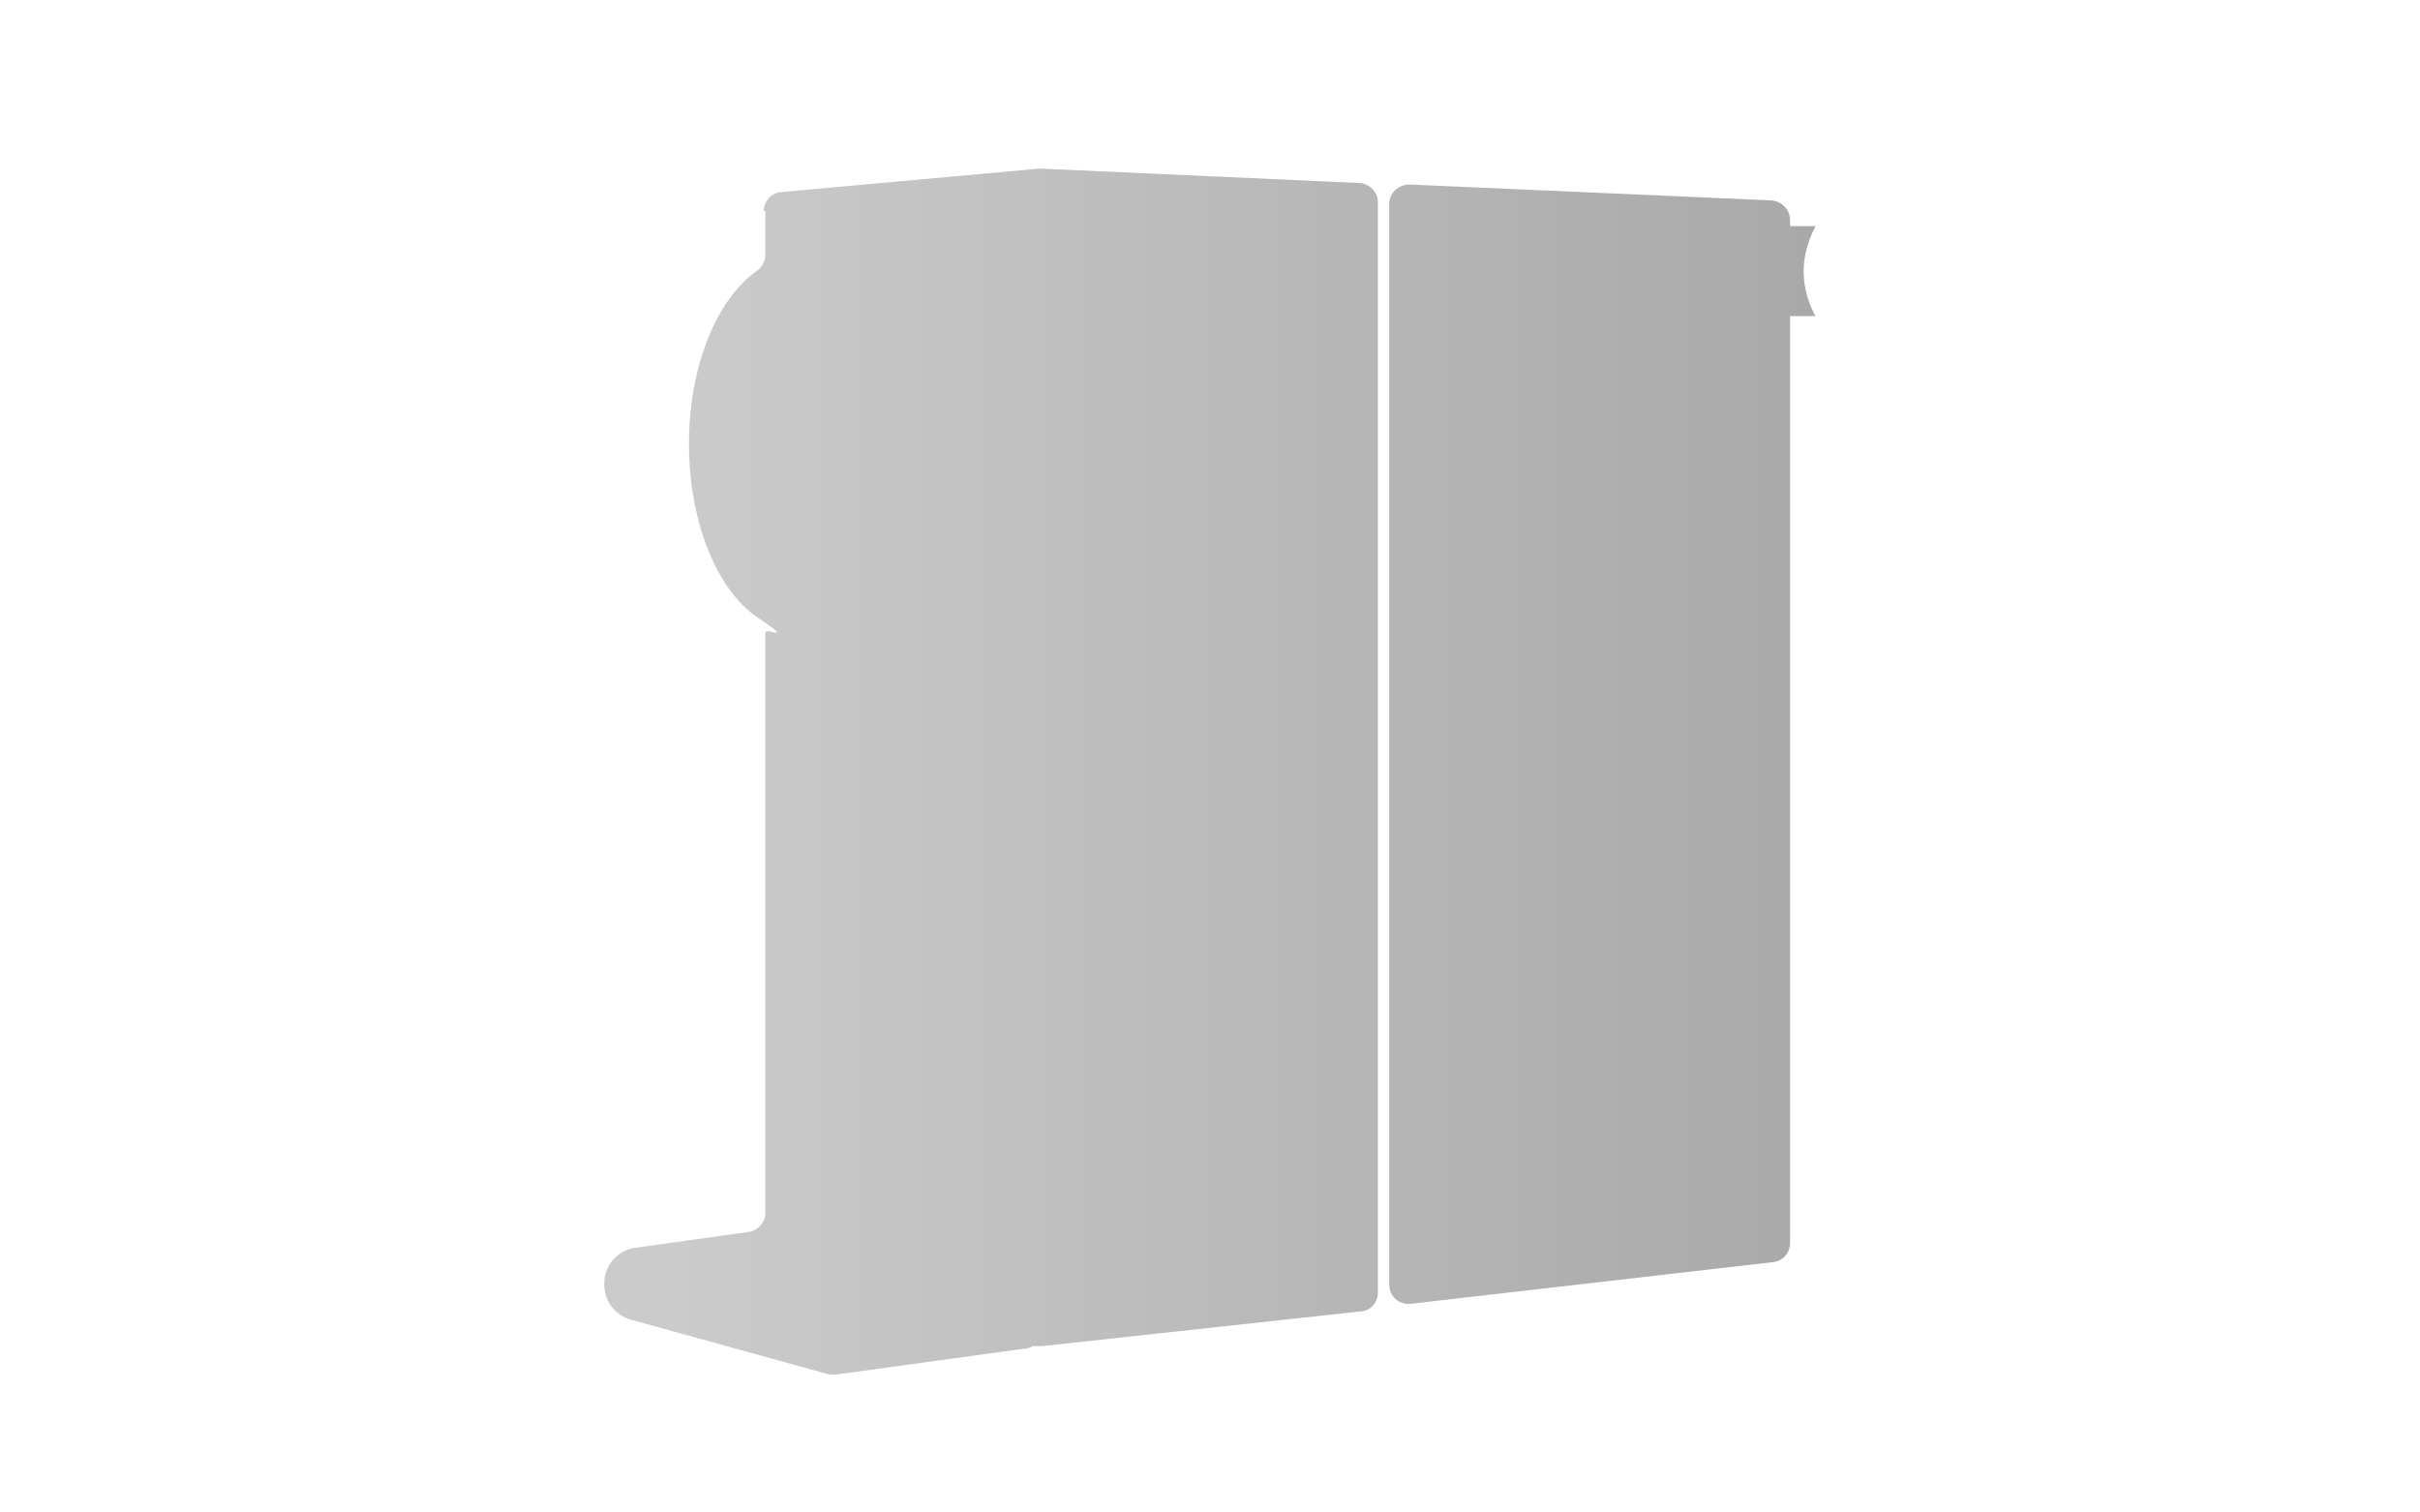 <?xml version="1.0" encoding="UTF-8"?>
<svg id="_レイヤー_1" xmlns="http://www.w3.org/2000/svg" version="1.1" xmlns:xlink="http://www.w3.org/1999/xlink" viewBox="0 0 320 200">
  <!-- Generator: Adobe Illustrator 29.8.2, SVG Export Plug-In . SVG Version: 2.1.1 Build 3)  -->
  <defs>
    <style>
      .st0 {
        fill: url(#_名称未設定グラデーション);
      }

      .st1 {
        fill: url(#_名称未設定グラデーション1);
      }
    </style>
    <linearGradient id="_名称未設定グラデーション" data-name="名称未設定グラデーション" x1="89.1" y1="102" x2="235.7" y2="102" gradientUnits="userSpaceOnUse">
      <stop offset="0" stop-color="#cbcbcb"/>
      <stop offset="1" stop-color="#a9a9a9"/>
    </linearGradient>
    <linearGradient id="_名称未設定グラデーション1" data-name="名称未設定グラデーション" x1="85.6" y1="98.4" x2="239.1" y2="98.4" xlink:href="#_名称未設定グラデーション"/>
  </defs>
  <path class="st0" d="M101.2,27.9v5.8c0,.8-.4,1.6-1.1,2.1-5.3,3.7-9,12.6-9,22.9s3.7,19.3,9,22.9,1.1,1.2,1.1,2.1v76.7c0,1.2-.9,2.3-2.2,2.5l-15,2.1c-2.3.3-4.1,2.3-4.1,4.7v.2c0,2.1,1.4,4,3.5,4.6l25.7,7.1c.6.2,1.3.2,1.9.1l24.7-3.4c.3,0,.6-.2.9-.3h.9c0,0,.2,0,.3,0l42.2-4.6c1.3-.1,2.2-1.2,2.2-2.5V26.7c0-1.3-1.1-2.4-2.4-2.5l-42.1-1.9c-.1,0-.2,0-.3,0l-34.1,3.1c-1.3.1-2.3,1.2-2.3,2.5Z"/>
  <path class="st1" d="M238.5,35.9c0-3.4,1.6-6,1.6-6h-3.4v-.8c0-1.4-1.1-2.5-2.5-2.6l-47.8-2.1c-1.5,0-2.7,1.1-2.7,2.6v142.9c0,1.5,1.3,2.7,2.9,2.5l47.8-5.5c1.3-.1,2.3-1.2,2.3-2.5V41.8h3.4c0,.1-1.6-2.5-1.6-5.9Z"/>
</svg>
